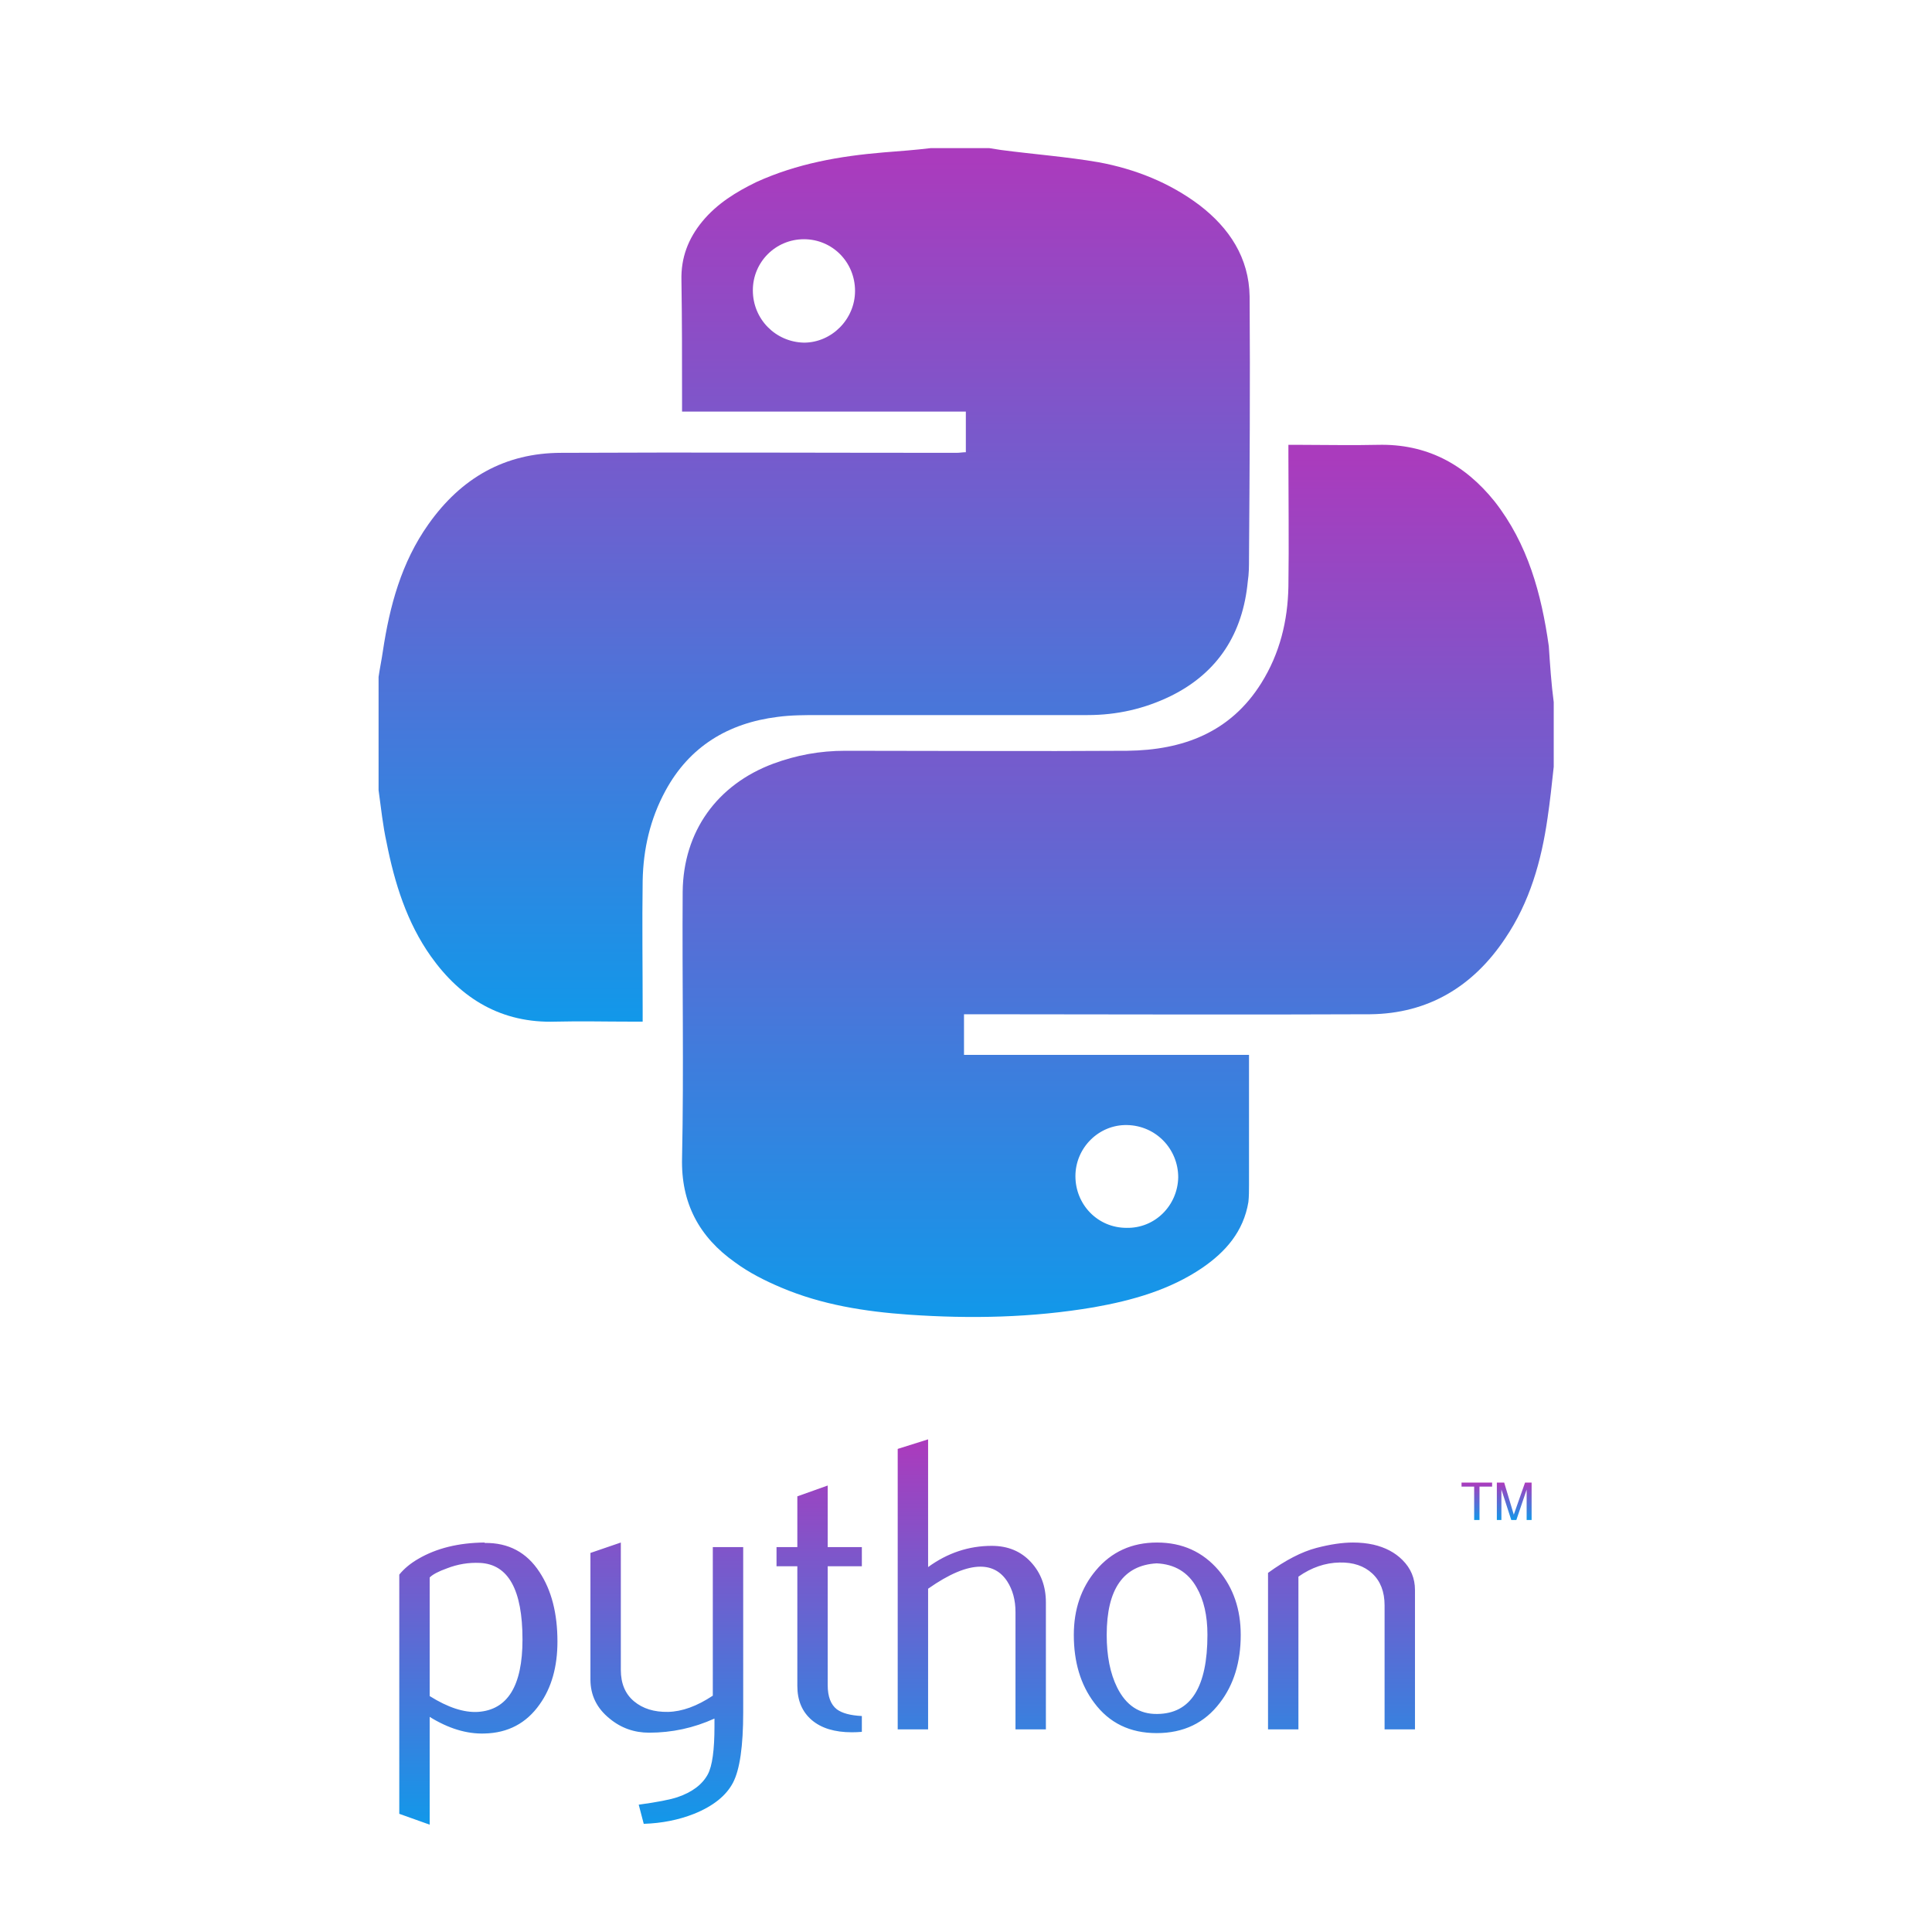 <svg width="600" height="600" viewBox="0 0 600 600" fill="none" xmlns="http://www.w3.org/2000/svg">
<g clip-path="url(#clip0_131_15)">
<mask id="mask0_131_15" style="mask-type:luminance" maskUnits="userSpaceOnUse" x="0" y="0" width="600" height="600">
<path d="M600 0H0V600H600V0Z" fill="white"/>
</mask>
<g mask="url(#mask0_131_15)">
<path d="M482.524 218.058C482.524 224.749 482.524 231.441 482.524 238.132C481.95 243.485 481.377 248.837 480.612 253.999C478.7 267.381 475.068 280.19 467.421 291.469C457.48 306.381 443.524 314.793 425.554 314.984C384.642 315.175 343.922 314.984 303.011 314.984C301.864 314.984 300.717 314.984 299.379 314.984C299.379 319.381 299.379 323.204 299.379 327.601C328.819 327.601 358.26 327.601 387.892 327.601C387.892 329.131 387.892 330.087 387.892 331.234C387.892 343.469 387.892 355.704 387.892 367.939C387.892 369.66 387.892 371.571 387.701 373.292C386.172 382.468 380.628 388.777 373.363 393.748C363.231 400.63 351.569 403.88 339.716 405.983C320.599 409.233 301.482 409.615 282.173 408.277C268.599 407.321 255.217 405.218 242.6 399.865C237.629 397.762 232.659 395.277 228.262 392.027C217.174 384.189 211.438 373.674 211.821 359.527C212.394 331.998 211.821 304.469 212.012 276.94C212.203 258.205 222.718 243.676 240.114 237.176C247.379 234.499 254.644 233.161 262.482 233.161C291.732 233.161 320.79 233.352 350.04 233.161C367.437 232.97 382.157 227.426 391.716 212.132C397.451 202.955 399.936 192.823 400.128 182.117C400.319 168.735 400.128 155.162 400.128 141.78C400.128 140.633 400.128 139.677 400.128 138.147C401.657 138.147 402.613 138.147 403.76 138.147C411.789 138.147 419.819 138.338 427.848 138.147C442.951 137.765 454.804 144.074 464.171 155.735C474.494 168.926 478.7 184.412 480.994 200.661C481.377 206.397 481.759 212.323 482.524 218.058ZM365.907 365.645C365.907 356.851 359.025 349.586 350.04 349.395C341.246 349.204 333.981 356.469 333.981 365.263C333.981 374.057 340.863 381.321 349.849 381.321C358.643 381.513 365.716 374.439 365.907 365.645Z" fill="url(#paint0_linear_131_15)"/>
<path d="M117.57 245.395C117.57 233.733 117.57 221.881 117.57 210.219C117.953 207.542 118.526 204.866 118.909 202.19C121.011 188.234 124.644 174.66 133.055 162.808C143.188 148.47 156.761 140.631 174.349 140.631C215.261 140.44 256.172 140.631 297.083 140.631C298.039 140.631 298.995 140.44 299.951 140.44C299.951 136.234 299.951 132.22 299.951 127.823C270.51 127.823 241.26 127.823 211.819 127.823C211.819 126.293 211.819 125.146 211.819 123.808C211.819 111.573 211.819 99.338 211.628 87.103C211.437 80.029 213.731 74.103 218.128 68.75C222.716 63.206 228.643 59.573 234.951 56.515C247.569 50.779 260.76 48.485 274.333 47.338C279.304 46.956 284.275 46.574 289.054 46C295.171 46 301.289 46 307.215 46C308.363 46.191 309.51 46.382 310.848 46.574C320.98 47.912 331.303 48.676 341.245 50.397C352.524 52.5 363.23 56.706 372.597 63.779C381.774 70.853 387.891 80.029 388.082 92.073C388.273 119.22 388.082 146.367 387.891 173.322C387.891 175.808 387.891 178.102 387.509 180.587C385.979 196.646 378.332 208.881 363.612 216.145C355.391 220.16 346.789 222.072 337.803 222.072C309.892 222.072 281.98 222.072 254.26 222.072C250.054 222.072 245.657 222.072 241.451 222.645C226.157 224.557 214.113 231.822 206.658 245.586C201.878 254.38 199.775 263.748 199.584 273.498C199.393 286.88 199.584 300.262 199.584 313.644C199.584 314.791 199.584 315.747 199.584 317.277C198.055 317.277 197.099 317.277 195.952 317.277C188.114 317.277 180.276 317.086 172.629 317.277C155.805 317.85 143.188 310.203 133.82 297.012C126.364 286.498 122.541 274.262 120.056 261.645C118.909 256.483 118.335 250.939 117.57 245.395ZM265.539 90.353C265.539 81.367 258.466 74.294 249.672 74.294C240.878 74.294 233.804 81.367 233.804 90.161C233.804 99.147 240.878 106.22 249.672 106.411C258.275 106.411 265.539 99.147 265.539 90.353Z" fill="url(#paint1_linear_131_15)"/>
</g>
<path d="M162.265 509.161C162.265 493.732 157.865 485.81 149.066 485.377C145.564 485.212 142.147 485.769 138.821 487.061C136.167 488.01 134.38 488.951 133.441 489.901V526.729C139.069 530.262 144.067 531.904 148.426 531.646C157.647 531.034 162.265 523.547 162.265 509.161ZM173.119 509.801C173.119 517.639 171.28 524.146 167.583 529.32C163.462 535.176 157.751 538.191 150.45 538.357C144.945 538.532 139.275 536.808 133.44 533.193V566.665L124 563.298V489.002C125.549 487.102 127.543 485.47 129.959 484.085C135.578 480.811 142.403 479.129 150.439 479.046L150.573 479.18C157.916 479.088 163.574 482.103 167.551 488.217C171.259 493.825 173.119 501.013 173.119 509.801ZM230.808 531.768C230.808 542.282 229.755 549.563 227.649 553.611C225.532 557.659 221.503 560.891 215.555 563.299C210.732 565.198 205.516 566.232 199.919 566.407L198.358 560.459C204.049 559.686 208.056 558.91 210.38 558.135C214.955 556.586 218.095 554.212 219.82 551.03C221.203 548.438 221.885 543.491 221.885 536.17V533.712C215.43 536.646 208.666 538.101 201.592 538.101C196.944 538.101 192.844 536.646 189.312 533.712C185.346 530.52 183.364 526.473 183.364 521.567V482.279L192.803 479.046V518.59C192.803 522.813 194.166 526.067 196.892 528.349C199.618 530.632 203.151 531.727 207.478 531.643C211.805 531.55 216.442 529.877 221.368 526.603V480.47H230.807L230.808 531.768ZM267.656 537.841C266.622 537.928 265.585 537.973 264.548 537.974C259.209 537.974 255.046 536.705 252.072 534.154C249.108 531.603 247.621 528.082 247.621 523.589V486.409H241.156V480.471H247.621V464.701L257.05 461.344V480.471H267.656V486.409H257.05V523.33C257.05 526.873 258 529.382 259.899 530.85C261.531 532.058 264.124 532.75 267.655 532.926V537.841H267.656ZM324.81 537.066H315.37V500.63C315.37 496.923 314.503 493.732 312.778 491.068C310.785 488.051 308.018 486.544 304.464 486.544C300.137 486.544 294.726 488.826 288.23 493.39V537.066H278.791V449.974L288.23 447V486.668C294.261 482.278 300.85 480.078 308.007 480.078C313.006 480.078 317.054 481.762 320.153 485.118C323.262 488.474 324.811 492.657 324.811 497.656L324.81 537.066ZM374.981 507.674C374.981 501.746 373.855 496.851 371.613 492.978C368.949 488.259 364.808 485.769 359.21 485.512C348.862 486.11 343.697 493.525 343.697 507.737C343.697 514.253 344.772 519.696 346.941 524.064C349.708 529.631 353.86 532.379 359.397 532.286C369.786 532.202 374.981 524.002 374.981 507.674ZM385.319 507.736C385.319 516.174 383.16 523.197 378.853 528.804C374.112 535.084 367.566 538.233 359.21 538.233C350.928 538.233 344.473 535.083 339.815 528.804C335.591 523.197 333.483 516.174 333.483 507.736C333.483 499.805 335.765 493.133 340.331 487.701C345.154 481.938 351.495 479.046 359.334 479.046C367.172 479.046 373.554 481.938 378.471 487.701C383.036 493.133 385.319 499.805 385.319 507.736ZM439.434 537.066H429.995V498.565C429.995 494.342 428.725 491.047 426.185 488.671C423.644 486.306 420.255 485.16 416.032 485.252C411.551 485.335 407.284 486.801 403.237 489.642V537.066H393.797V488.475C399.229 484.521 404.228 481.938 408.793 480.73C413.099 479.605 416.9 479.046 420.174 479.046C422.414 479.046 424.522 479.262 426.505 479.697C430.212 480.554 433.228 482.144 435.551 484.479C438.144 487.061 439.434 490.158 439.434 493.784V537.066Z" fill="url(#paint2_linear_131_15)"/>
<path d="M457.816 472.054H459.471V461.675H463.39V460.438H453.895V461.675H457.815L457.816 472.054ZM464.859 472.054H466.272V462.575L469.341 472.053H470.914L474.113 462.606V472.054H475.656V460.439H473.615L470.119 470.391L467.14 460.439H464.859V472.054Z" fill="url(#paint3_linear_131_15)"/>
</g>
<defs>
<linearGradient id="paint0_linear_131_15" x1="347.299" y1="141.937" x2="347.299" y2="411.745" gradientUnits="userSpaceOnUse">
<stop stop-color="#AA3BBD"/>
<stop offset="1" stop-color="#1099EA"/>
</linearGradient>
<linearGradient id="paint1_linear_131_15" x1="253.001" y1="49.812" x2="253.001" y2="320.056" gradientUnits="userSpaceOnUse">
<stop stop-color="#AA3BBD"/>
<stop offset="1" stop-color="#1099EA"/>
</linearGradient>
<linearGradient id="paint2_linear_131_15" x1="281.875" y1="448.681" x2="281.875" y2="567.877" gradientUnits="userSpaceOnUse">
<stop stop-color="#AA3BBD"/>
<stop offset="1" stop-color="#1099EA"/>
</linearGradient>
<linearGradient id="paint3_linear_131_15" x1="464.786" y1="460.601" x2="464.786" y2="472.172" gradientUnits="userSpaceOnUse">
<stop stop-color="#AA3BBD"/>
<stop offset="1" stop-color="#1099EA"/>
</linearGradient>
<clipPath id="clip0_131_15">
<rect width="600" height="600" fill="white"/>
</clipPath>
</defs>
</svg>
